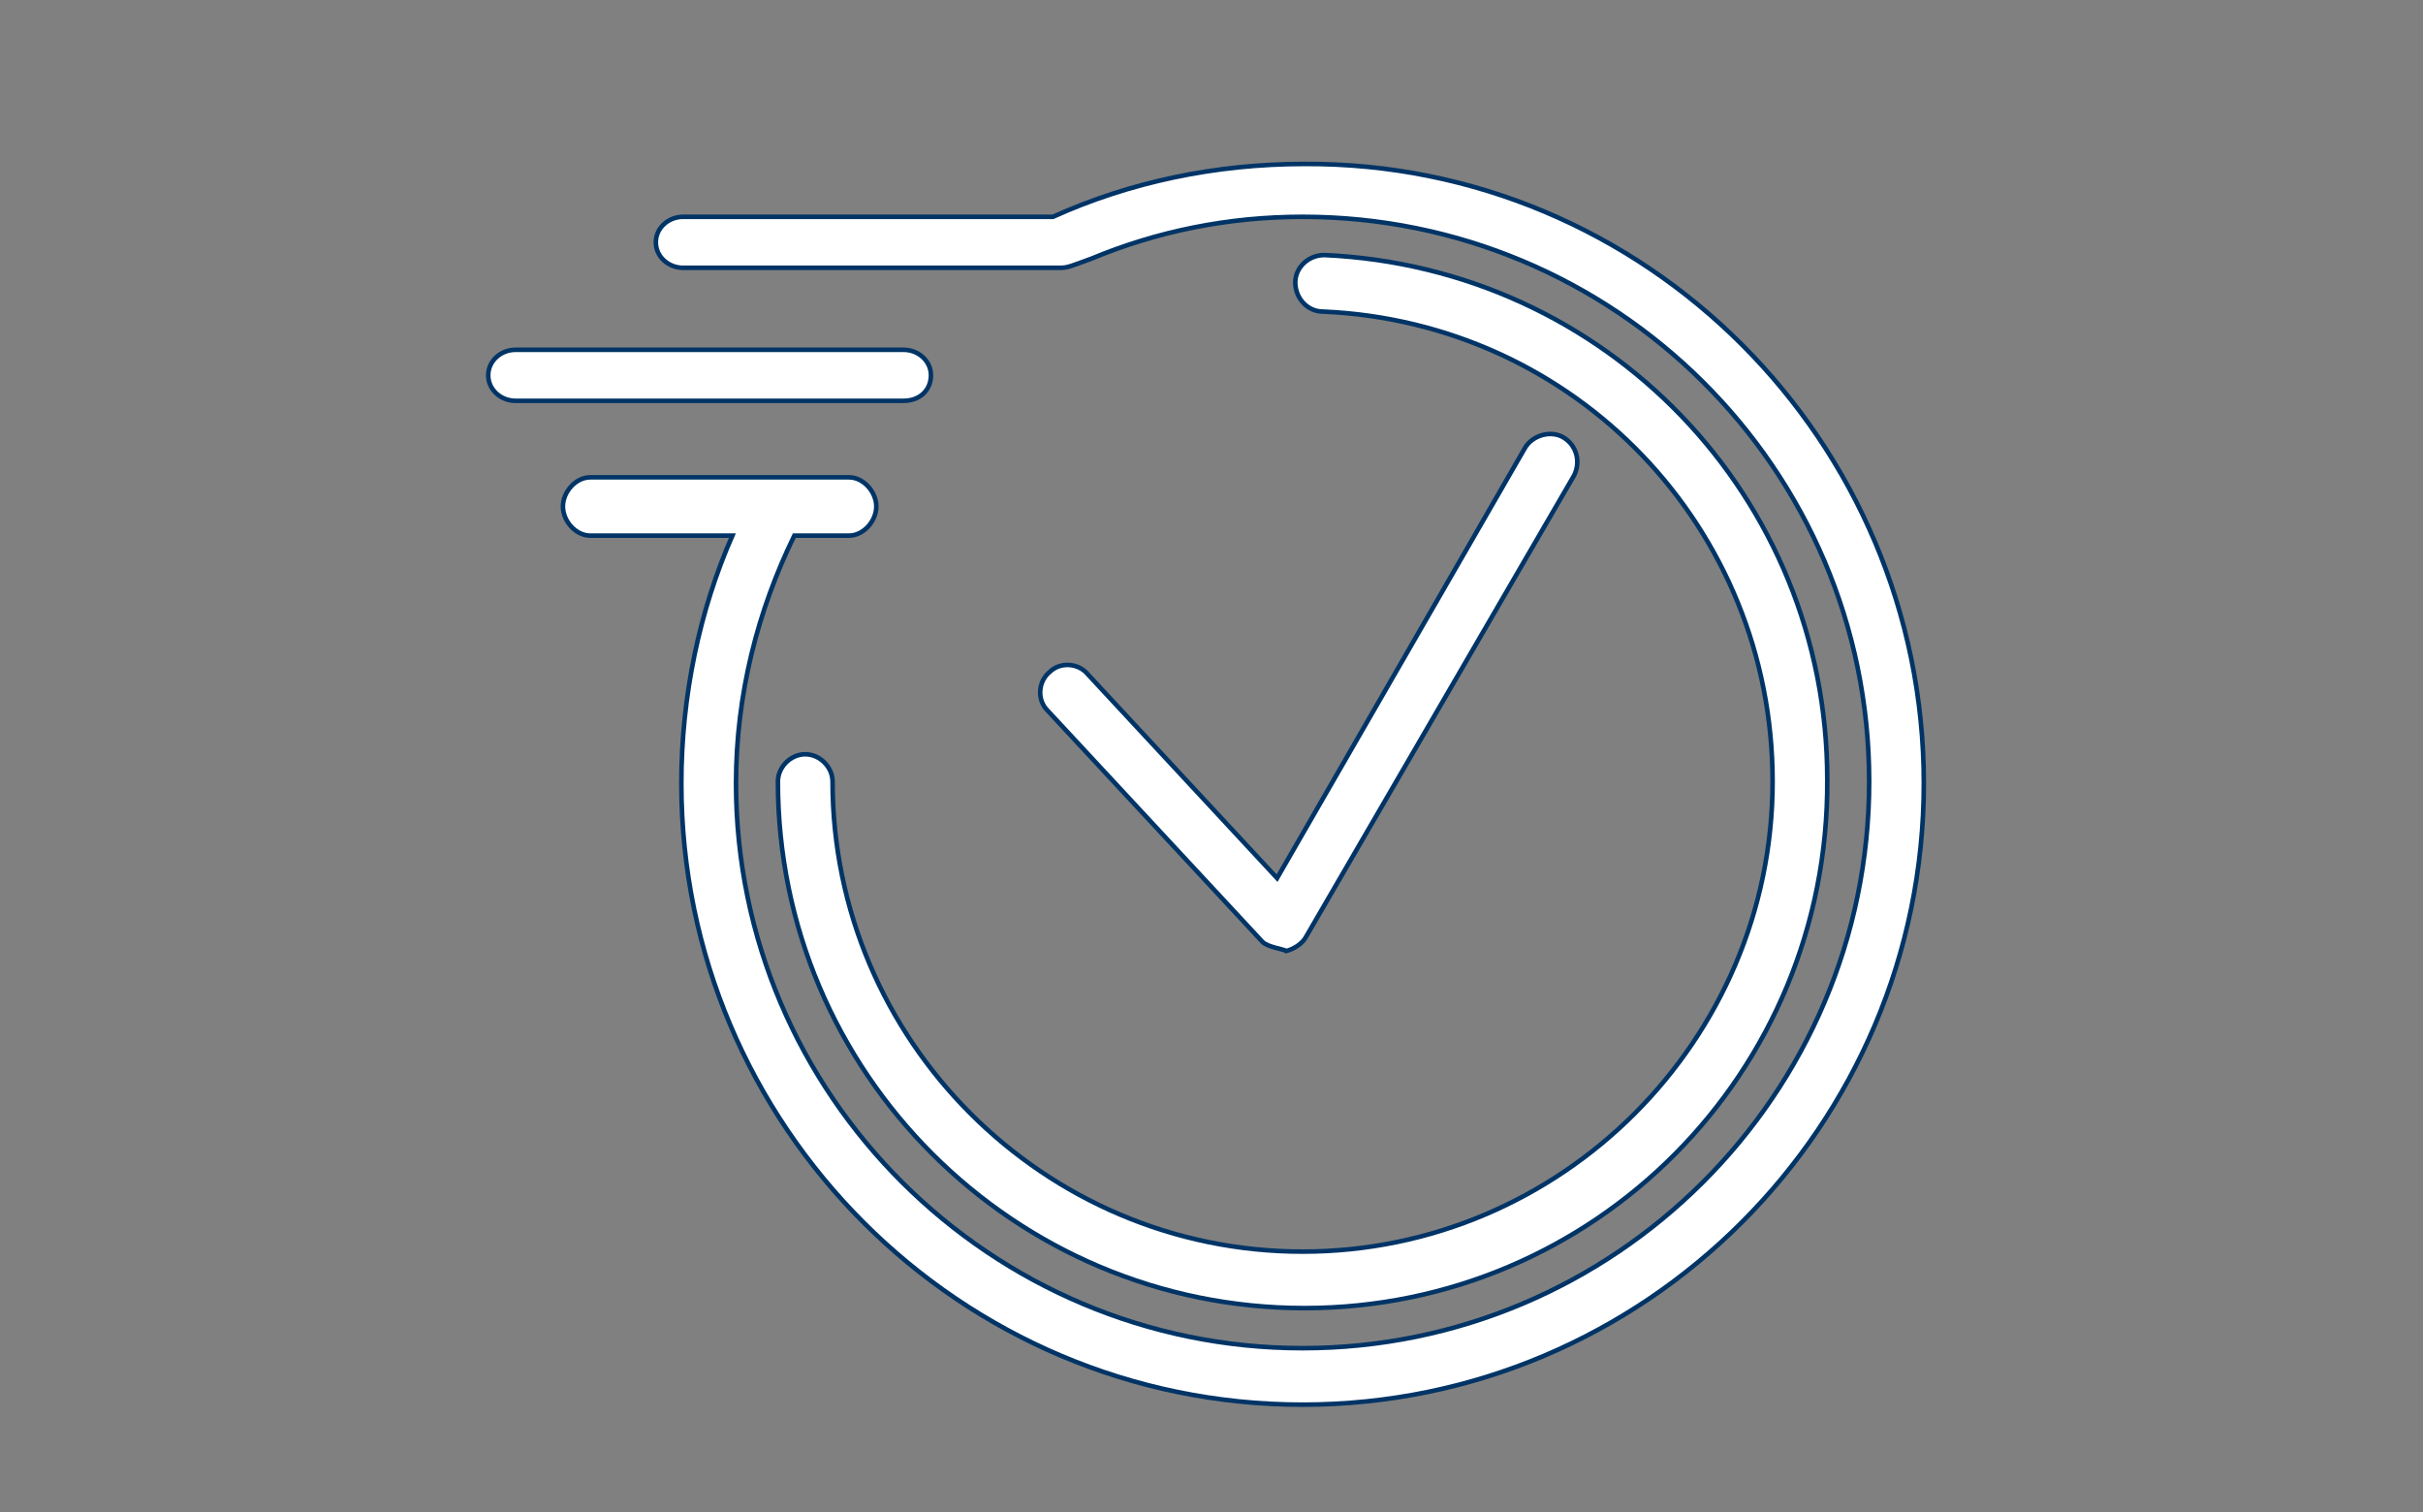 <?xml version="1.0" encoding="utf-8"?>
<!-- Generator: Adobe Illustrator 27.9.0, SVG Export Plug-In . SVG Version: 6.00 Build 0)  -->
<svg version="1.1" id="Layer_1" xmlns="http://www.w3.org/2000/svg" xmlns:xlink="http://www.w3.org/1999/xlink" x="0px" y="0px"
	 viewBox="0 0 133 83" style="enable-background:new 0 0 133 83;" xml:space="preserve">
<rect x="0" y="0" width="133" height="83" fill="#808080" stroke="none"/>
<style type="text/css">
	.st0{fill:#FFFFFF;stroke:#003466;stroke-width:0.25;stroke-miterlimit:10;}
</style>
<g>
	<path class="st0" d="M105.6,43c0,18.8-15.3,34.1-34.1,34.1c-18.8,0-34.1-15.3-34.1-34.1c0-4.8,1-9.5,2.8-13.6h-7.8
		c-0.8,0-1.5-0.8-1.5-1.6c0-0.8,0.7-1.6,1.5-1.6h14.2c0.8,0,1.5,0.8,1.5,1.6c0,0.8-0.7,1.6-1.5,1.6h-3c-2,4.1-3.2,8.7-3.2,13.6
		C40.4,60.1,54.4,74,71.5,74c17.1,0,31.1-13.9,31.1-31.1S88.6,11.9,71.5,11.9c-4.1,0-8,0.8-11.6,2.3c-1.1,0.4-1.3,0.5-1.7,0.5H37.5
		c-0.8,0-1.5-0.6-1.5-1.4c0-0.8,0.7-1.4,1.5-1.4h20.3c4.2-1.9,8.9-2.9,13.8-2.9C90.3,8.9,105.6,24.2,105.6,43z"/>
	<path class="st0" d="M71.6,71.8c-15.9,0-28.9-12.9-28.9-28.9c0-0.8,0.7-1.5,1.5-1.5c0.8,0,1.5,0.7,1.5,1.5
		c0,14.2,11.6,25.8,25.8,25.8c14.2,0,25.8-11.6,25.8-25.8c0-13.9-10.8-25.2-24.7-25.8c-0.8,0-1.5-0.7-1.5-1.6c0-0.8,0.7-1.5,1.6-1.5
		c15.5,0.7,27.6,13.3,27.6,28.8C100.4,58.9,87.5,71.8,71.6,71.8z"/>
	<path class="st0" d="M49.6,22H28.3c-0.8,0-1.5-0.6-1.5-1.4c0-0.8,0.7-1.4,1.5-1.4h21.3c0.8,0,1.5,0.6,1.5,1.4
		C51.1,21.4,50.5,22,49.6,22z"/>
	<path class="st0" d="M69.3,51.7L57.5,39c-0.6-0.6-0.5-1.6,0.1-2.1c0.6-0.6,1.6-0.5,2.1,0.1l10.4,11.2l13.6-23.6
		c0.4-0.7,1.4-1,2.1-0.6c0.7,0.4,1,1.3,0.6,2.1L71.7,51.4c-0.2,0.4-0.7,0.7-1.1,0.8C70.5,52.1,69.6,52,69.3,51.7z"/>
</g>
</svg>
